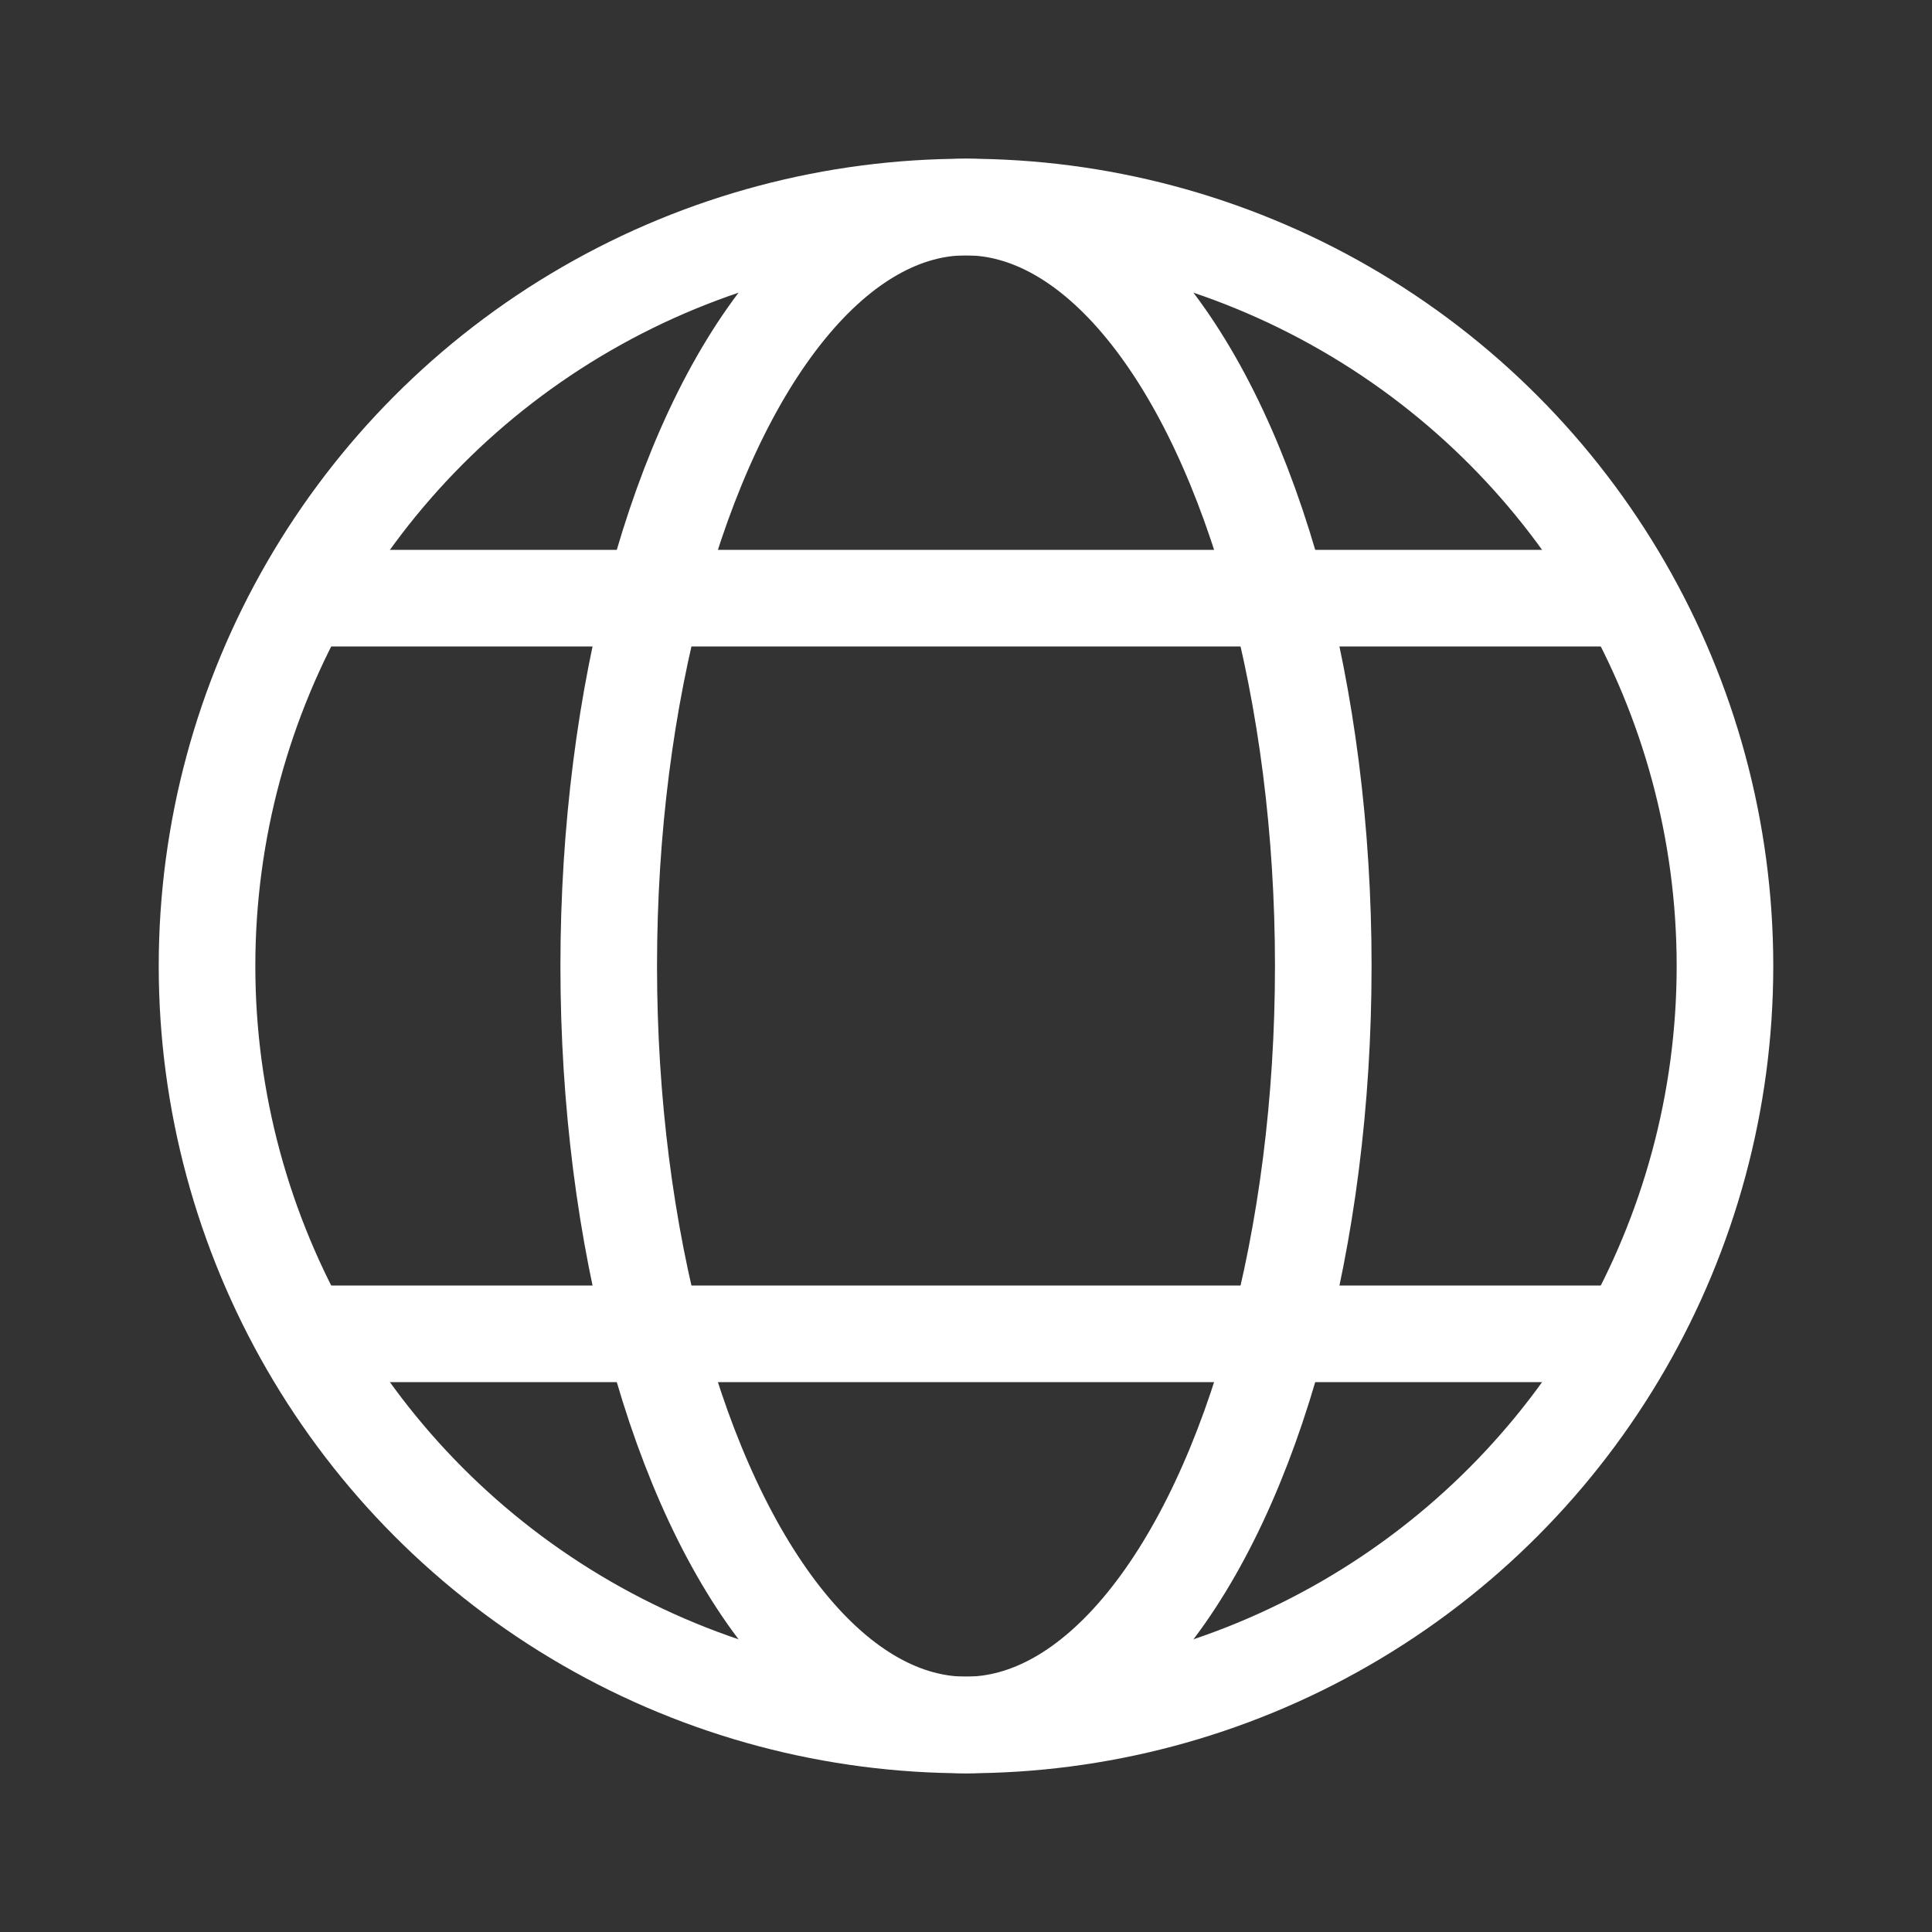 <?xml version="1.0" encoding="utf-8"?>
<svg version="1.1" xmlns="http://www.w3.org/2000/svg" xmlns:xlink="http://www.w3.org/1999/xlink" x="0px"
	 y="0px" width="120px" height="120px" viewBox="0 0 120 120" enable-background="new 0 0 120 120" xml:space="preserve">
<rect x="0" y="0" width="120" height="120" fill="#333333" stroke="none"/>
<circle fill="none" stroke="#ffffff" stroke-width="6" cx="60" cy="60" r="47.141"/>
<ellipse fill="none" stroke="#ffffff" stroke-width="6" cx="60" cy="60" rx="22.191" ry="47.141"/>
<line fill="none" stroke="#ffffff" stroke-width="6" x1="19.511" y1="37.153" x2="100.489" y2="37.153"/>
<line fill="none" stroke="#ffffff" stroke-width="6" x1="19.511" y1="82.847" x2="100.489" y2="82.847"/>
</svg>
